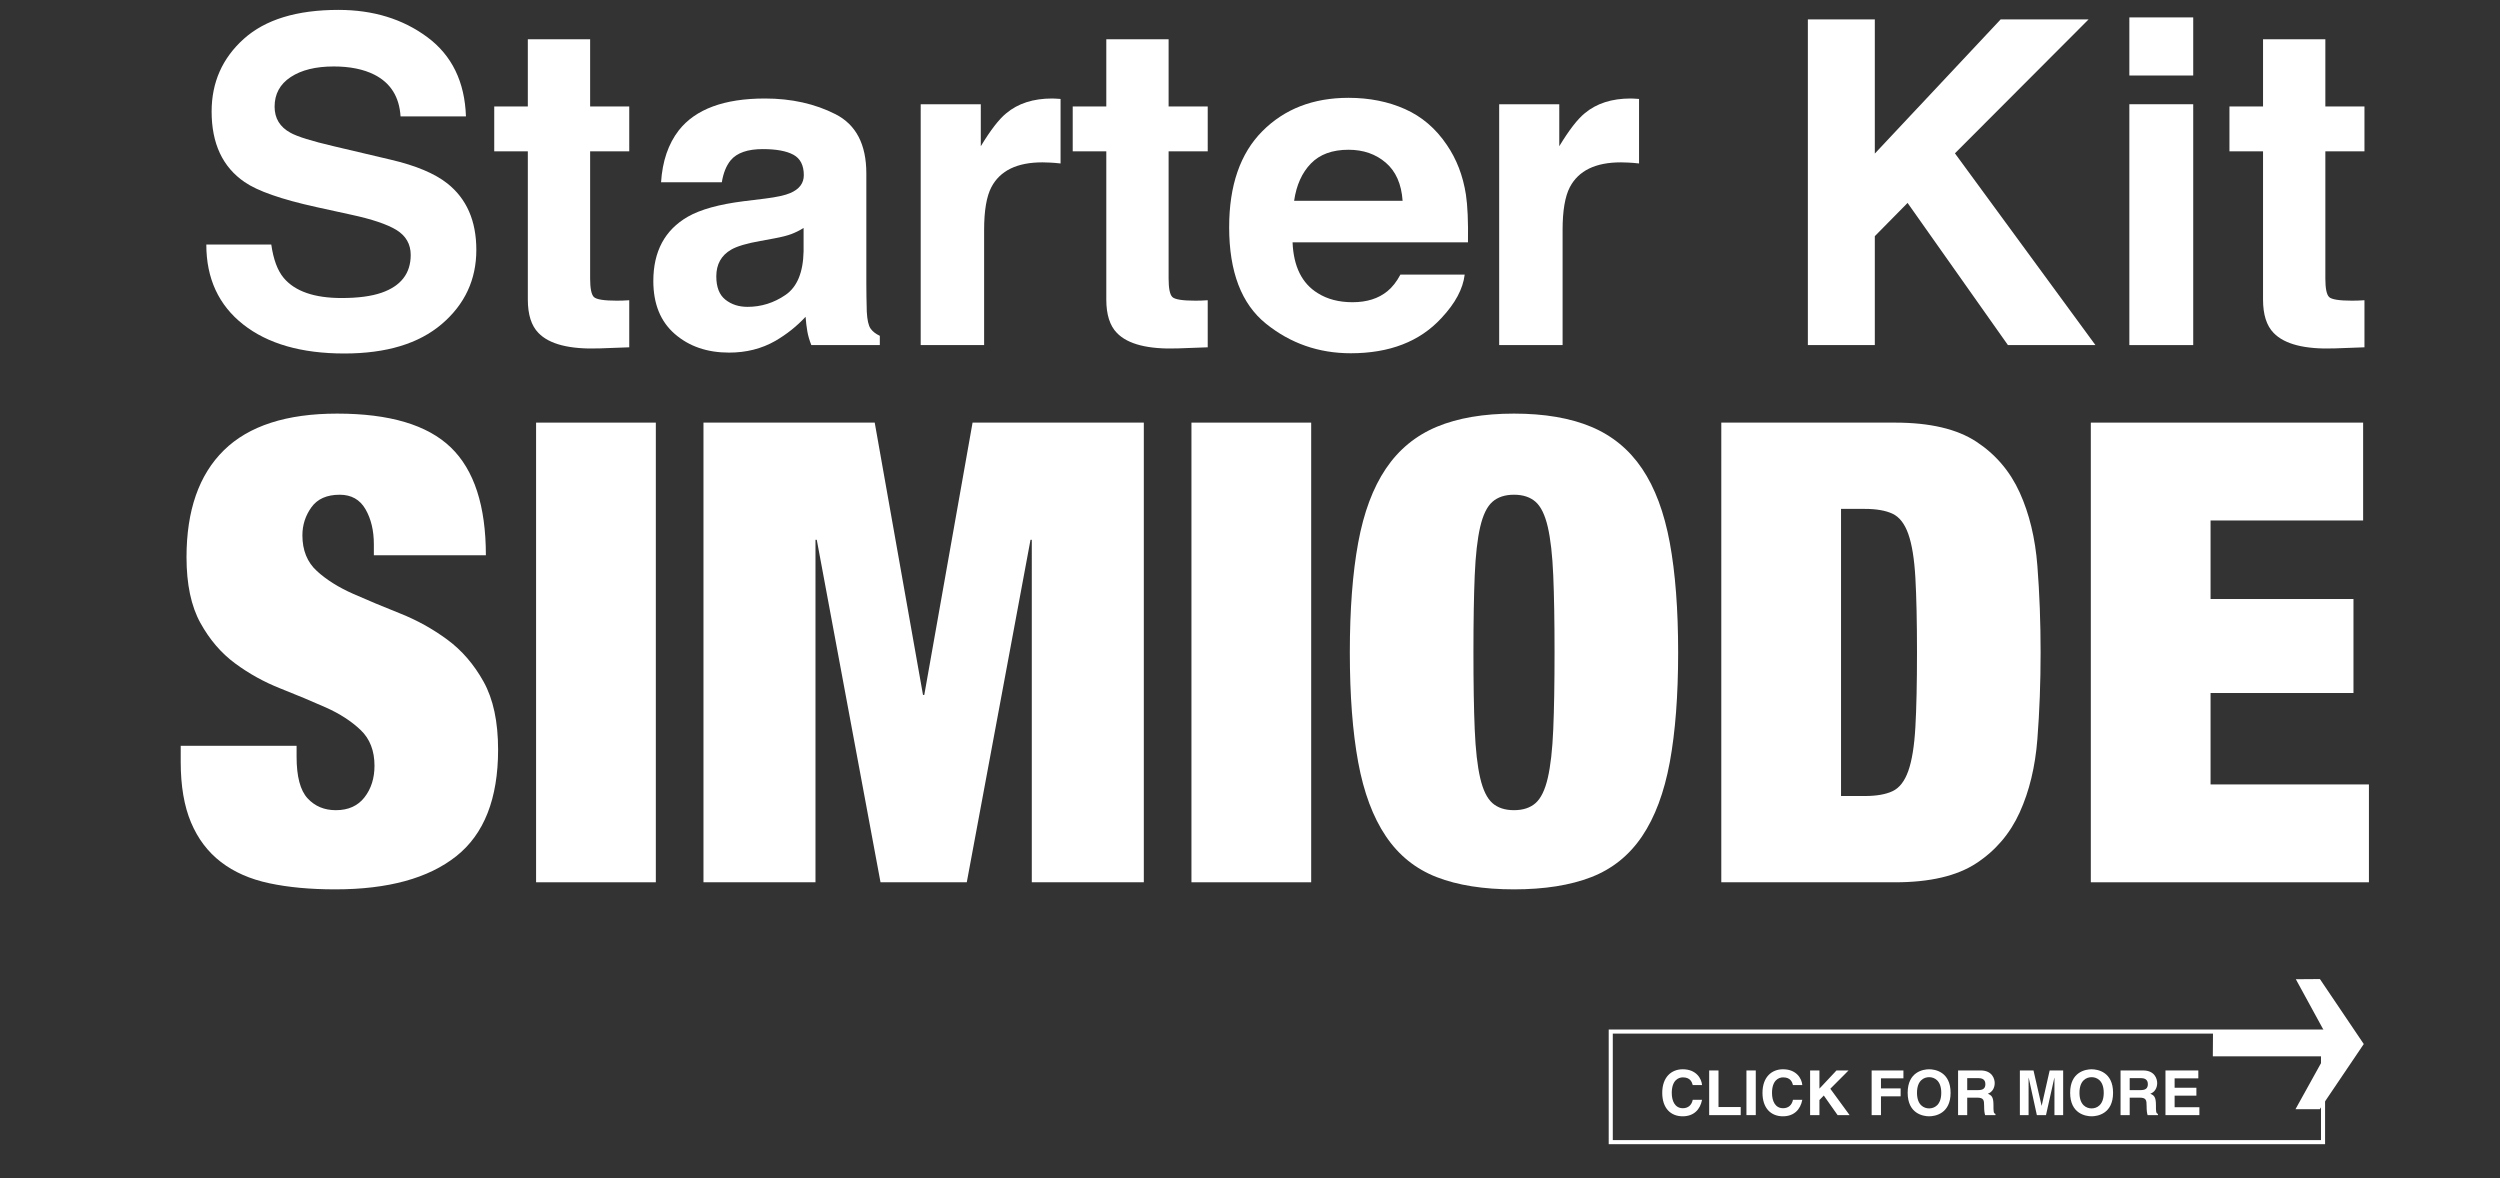 <?xml version="1.0" encoding="utf-8"?>
<!-- Generator: Adobe Illustrator 16.0.4, SVG Export Plug-In . SVG Version: 6.00 Build 0)  -->
<!DOCTYPE svg PUBLIC "-//W3C//DTD SVG 1.1//EN" "http://www.w3.org/Graphics/SVG/1.1/DTD/svg11.dtd">
<svg version="1.1" id="Layer_1" xmlns="http://www.w3.org/2000/svg" xmlns:xlink="http://www.w3.org/1999/xlink" x="0px" y="0px"
	 width="612px" height="288.477px" viewBox="0 0 612 288.477" enable-background="new 0 0 612 288.477" xml:space="preserve">
<rect x="0" y="0" width="612" height="288.477" fill="#333333" stroke="none"/>
<g>
	<g>
		<g>
			<path fill="#FFFFFF" d="M91.521,133.245c0-3.362-0.685-6.226-2.049-8.589c-1.366-2.365-3.467-3.546-6.304-3.546
				c-3.152,0-5.465,1.025-6.935,3.073c-1.472,2.05-2.206,4.333-2.206,6.856c0,3.679,1.182,6.593,3.546,8.748
				c2.363,2.153,5.331,4.017,8.904,5.591c3.569,1.577,7.406,3.179,11.504,4.809c4.098,1.629,7.932,3.758,11.505,6.383
				c3.57,2.628,6.54,6.069,8.904,10.321c2.363,4.257,3.545,9.8,3.545,16.627c0,11.98-3.416,20.672-10.243,26.083
				c-6.831,5.412-16.705,8.115-29.629,8.115c-6.094,0-11.479-0.498-16.153-1.498c-4.677-0.996-8.617-2.729-11.82-5.197
				c-3.207-2.471-5.649-5.699-7.329-9.694c-1.681-3.99-2.521-8.93-2.521-14.813v-3.94h28.367v2.68c0,4.833,0.893,8.222,2.68,10.166
				c1.785,1.942,4.097,2.914,6.934,2.914c3.045,0,5.383-1.051,7.014-3.151c1.627-2.102,2.442-4.675,2.442-7.724
				c0-3.675-1.13-6.59-3.388-8.746c-2.261-2.153-5.098-3.992-8.51-5.518c-3.416-1.52-7.12-3.07-11.111-4.647
				c-3.994-1.578-7.699-3.624-11.111-6.146c-3.416-2.521-6.252-5.832-8.51-9.928c-2.261-4.099-3.388-9.459-3.388-16.077
				c0-11.45,3.045-20.174,9.141-26.163c6.092-5.988,15.338-8.982,27.737-8.982c12.818,0,22.088,2.757,27.816,8.272
				c5.725,5.517,8.589,14.318,8.589,26.398H91.521V133.245z"/>
			<path fill="#FFFFFF" d="M160.547,103.458v112.525h-29.313V103.458H160.547z"/>
			<path fill="#FFFFFF" d="M214.131,103.458l11.819,66.666h0.313l11.822-66.666h41.922v112.525h-27.423v-83.843h-0.313
				l-15.604,83.843H215.55l-15.604-83.843h-0.316v83.843h-27.42V103.458H214.131z"/>
			<path fill="#FFFFFF" d="M320.979,103.458v112.525h-29.311V103.458H320.979z"/>
			<path fill="#FFFFFF" d="M332.485,132.85c1.364-7.408,3.624-13.448,6.779-18.124c3.148-4.673,7.299-8.088,12.449-10.245
				c5.146-2.151,11.45-3.229,18.911-3.229c7.458,0,13.762,1.078,18.911,3.229c5.147,2.156,9.298,5.571,12.45,10.245
				c3.151,4.676,5.408,10.716,6.778,18.124c1.364,7.405,2.047,16.364,2.047,26.871s-0.683,19.463-2.047,26.872
				c-1.37,7.407-3.627,13.449-6.778,18.123c-3.152,4.674-7.303,8.012-12.45,10.008c-5.149,1.994-11.453,2.992-18.911,2.992
				c-7.461,0-13.765-0.998-18.911-2.992c-5.15-1.996-9.301-5.334-12.449-10.008c-3.155-4.674-5.415-10.716-6.779-18.123
				c-1.364-7.409-2.047-16.366-2.047-26.872S331.121,140.255,332.485,132.85z M361.011,178.553c0.21,4.991,0.655,8.959,1.34,11.901
				c0.683,2.941,1.679,4.988,2.994,6.146c1.312,1.157,3.072,1.732,5.28,1.732c2.205,0,3.965-0.575,5.28-1.732
				c1.31-1.157,2.309-3.204,2.991-6.146c0.682-2.942,1.13-6.91,1.34-11.901c0.213-4.988,0.316-11.268,0.316-18.833
				c0-7.564-0.104-13.844-0.316-18.832c-0.21-4.99-0.658-8.957-1.34-11.9c-0.683-2.94-1.682-4.99-2.991-6.147
				c-1.315-1.154-3.075-1.733-5.28-1.733c-2.208,0-3.968,0.579-5.28,1.733c-1.315,1.157-2.312,3.207-2.994,6.147
				c-0.685,2.943-1.13,6.91-1.34,11.9c-0.21,4.988-0.313,11.268-0.313,18.832C360.697,167.286,360.801,173.565,361.011,178.553z"/>
			<path fill="#FFFFFF" d="M463.922,103.458c8.512,0,15.13,1.552,19.859,4.649c4.729,3.1,8.273,7.25,10.637,12.451
				c2.363,5.2,3.807,11.189,4.334,17.968c0.526,6.773,0.788,13.844,0.788,21.195c0,7.354-0.262,14.42-0.788,21.196
				c-0.527,6.778-1.971,12.766-4.334,17.968c-2.363,5.201-5.908,9.351-10.637,12.449c-4.729,3.1-11.348,4.65-19.859,4.65h-42.549
				V103.458H463.922z M456.516,194.864c2.839,0,5.095-0.393,6.779-1.182c1.678-0.785,2.966-2.442,3.858-4.964
				s1.471-6.09,1.732-10.716c0.262-4.62,0.396-10.716,0.396-18.281c0-7.564-0.135-13.655-0.396-18.281
				c-0.262-4.623-0.84-8.195-1.732-10.716c-0.893-2.523-2.181-4.177-3.858-4.965c-1.685-0.788-3.94-1.182-6.779-1.182h-5.832v70.288
				H456.516z"/>
			<path fill="#FFFFFF" d="M578.494,103.458v23.955h-37.349v19.226h34.985v23.01h-34.985v22.38h38.768v23.955h-68.082V103.458
				H578.494z"/>
		</g>
	</g>
	<g>
		<path fill="#FFFFFF" d="M66.411,59.866c0.516,3.642,1.529,6.365,3.038,8.167c2.76,3.283,7.493,4.924,14.194,4.924
			c4.012,0,7.272-0.433,9.775-1.3c4.749-1.657,7.125-4.742,7.125-9.249c0-2.631-1.165-4.669-3.49-6.112
			c-2.329-1.407-6.018-2.649-11.07-3.733l-8.632-1.891c-8.484-1.876-14.313-3.914-17.485-6.112c-5.374-3.679-8.06-9.431-8.06-17.255
			c0-7.141,2.627-13.073,7.885-17.797c5.256-4.723,12.978-7.086,23.163-7.086c8.504,0,15.76,2.226,21.765,6.682
			c6.005,4.452,9.154,10.917,9.447,19.39H98.055c-0.297-4.793-2.441-8.201-6.434-10.223c-2.662-1.334-5.97-2.001-9.926-2.001
			c-4.399,0-7.912,0.865-10.537,2.598c-2.625,1.73-3.937,4.145-3.937,7.248c0,2.847,1.294,4.976,3.881,6.383
			c1.665,0.938,5.194,2.038,10.593,3.298l13.992,3.301c6.133,1.44,10.729,3.372,13.791,5.786c4.752,3.752,7.127,9.179,7.127,16.284
			c0,7.285-2.815,13.333-8.446,18.147c-5.633,4.815-13.587,7.221-23.865,7.221c-10.497,0-18.753-2.372-24.768-7.114
			s-9.021-11.259-9.021-19.554H66.411z"/>
		<path fill="#FFFFFF" d="M120.989,37.041V26.059h8.223V9.614h15.252v16.445h9.575v10.982h-9.575v31.157
			c0,2.415,0.306,3.919,0.92,4.516c0.613,0.594,2.488,0.893,5.626,0.893c0.468,0,0.964-0.009,1.488-0.028
			c0.522-0.018,1.035-0.045,1.541-0.082V85.02l-7.303,0.268c-7.285,0.253-12.261-1.008-14.928-3.785
			c-1.731-1.767-2.596-4.489-2.596-8.168V37.041H120.989z"/>
		<path fill="#FFFFFF" d="M187.29,48.616c2.869-0.359,4.921-0.813,6.158-1.352c2.217-0.938,3.325-2.4,3.325-4.382
			c0-2.415-0.853-4.084-2.552-5.003c-1.699-0.92-4.196-1.38-7.485-1.38c-3.691,0-6.304,0.902-7.839,2.705
			c-1.096,1.333-1.827,3.137-2.194,5.408h-14.875c0.326-5.156,1.774-9.392,4.346-12.711c4.093-5.192,11.119-7.787,21.08-7.787
			c6.48,0,12.242,1.279,17.273,3.84c5.037,2.561,7.552,7.391,7.552,14.496v27.046c0,1.876,0.037,4.147,0.109,6.815
			c0.107,2.019,0.415,3.389,0.92,4.111c0.502,0.722,1.261,1.315,2.272,1.784v2.272h-16.768c-0.469-1.19-0.798-2.308-0.975-3.353
			c-0.183-1.047-0.326-2.235-0.433-3.572c-2.141,2.308-4.61,4.275-7.4,5.898c-3.337,1.91-7.111,2.866-11.316,2.866
			c-5.37,0-9.803-1.522-13.303-4.571c-3.501-3.045-5.25-7.364-5.25-12.955c0-7.248,2.815-12.495,8.446-15.741
			c3.088-1.767,7.629-3.027,13.622-3.786L187.29,48.616z M196.718,55.809c-0.99,0.615-1.985,1.109-2.99,1.489
			c-1.005,0.378-2.385,0.728-4.142,1.054l-3.508,0.649c-3.289,0.579-5.652,1.282-7.083,2.11c-2.43,1.407-3.644,3.587-3.644,6.544
			c0,2.634,0.742,4.534,2.225,5.707c1.483,1.172,3.286,1.757,5.409,1.757c3.371,0,6.475-0.975,9.312-2.92
			c2.838-1.946,4.312-5.5,4.422-10.656V55.809z"/>
		<path fill="#FFFFFF" d="M258.301,24.138c0.195,0.021,0.64,0.046,1.325,0.082v15.796c-0.975-0.11-1.839-0.183-2.598-0.216
			c-0.755-0.037-1.371-0.055-1.839-0.055c-6.2,0-10.366,2.019-12.492,6.057c-1.194,2.272-1.785,5.771-1.785,10.494v28.182h-15.525
			V25.517h14.712v10.278c2.378-3.929,4.452-6.618,6.222-8.058c2.881-2.418,6.633-3.624,11.25-3.624
			C257.856,24.113,258.1,24.123,258.301,24.138z"/>
		<path fill="#FFFFFF" d="M262.601,37.041V26.059h8.223V9.614h15.251v16.445h9.575v10.982h-9.575v31.157
			c0,2.415,0.308,3.919,0.92,4.516c0.615,0.594,2.491,0.893,5.627,0.893c0.469,0,0.962-0.009,1.486-0.028
			c0.524-0.018,1.035-0.045,1.541-0.082V85.02l-7.303,0.268c-7.285,0.253-12.261-1.008-14.928-3.785
			c-1.73-1.767-2.595-4.489-2.595-8.168V37.041H262.601z"/>
		<path fill="#FFFFFF" d="M343.969,26.714c4.111,1.843,7.511,4.748,10.19,8.722c2.412,3.502,3.977,7.564,4.695,12.188
			c0.414,2.71,0.585,6.611,0.506,11.703h-42.939c0.24,5.914,2.293,10.059,6.167,12.44c2.354,1.48,5.187,2.217,8.499,2.217
			c3.512,0,6.365-0.901,8.561-2.704c1.194-0.975,2.254-2.327,3.174-4.057h15.735c-0.414,3.499-2.321,7.05-5.713,10.656
			c-5.281,5.734-12.675,8.6-22.183,8.6c-7.848,0-14.767-2.418-20.767-7.254c-5.999-4.836-8.996-12.706-8.996-23.604
			c0-10.214,2.704-18.047,8.119-23.495c5.415-5.451,12.443-8.177,21.086-8.177C335.232,23.949,339.854,24.872,343.969,26.714z
			 M320.907,40.031c-2.181,2.245-3.548,5.287-4.105,9.124h26.556c-0.28-4.09-1.647-7.196-4.105-9.316s-5.506-3.179-9.142-3.179
			C326.151,36.66,323.084,37.784,320.907,40.031z"/>
		<path fill="#FFFFFF" d="M399.912,24.138c0.198,0.021,0.64,0.046,1.325,0.082v15.796c-0.972-0.11-1.837-0.183-2.595-0.216
			c-0.759-0.037-1.371-0.055-1.84-0.055c-6.203,0-10.369,2.019-12.495,6.057c-1.19,2.272-1.784,5.771-1.784,10.494v28.182h-15.525
			V25.517h14.712v10.278c2.382-3.929,4.455-6.618,6.222-8.058c2.884-2.418,6.636-3.624,11.25-3.624
			C399.471,24.113,399.714,24.123,399.912,24.138z"/>
		<path fill="#FFFFFF" d="M442.565,4.748h16.39v32.85l30.804-32.85h21.527l-32.719,32.789l34.396,46.941h-21.421l-24.566-34.802
			l-8.021,8.134v26.668h-16.39V4.748z"/>
		<path fill="#FFFFFF" d="M536.9,18.485h-15.635V4.261H536.9V18.485z M521.266,25.517H536.9v58.961h-15.635V25.517z"/>
		<path fill="#FFFFFF" d="M545.769,37.041V26.059h8.223V9.614h15.254v16.445h9.574v10.982h-9.574v31.157
			c0,2.415,0.305,3.919,0.92,4.516c0.612,0.594,2.488,0.893,5.625,0.893c0.469,0,0.965-0.009,1.485-0.028
			c0.524-0.018,1.039-0.045,1.544-0.082V85.02l-7.303,0.268c-7.284,0.253-12.26-1.008-14.931-3.785
			c-1.729-1.767-2.595-4.489-2.595-8.168V37.041H545.769z"/>
	</g>
</g>
<g>
	<g>
		<path fill="#FFFFFF" d="M414.38,265.626c-0.184-0.654-0.533-1.888-2.422-1.888c-1.096,0-2.711,0.73-2.711,3.822
			c0,1.964,0.777,3.73,2.711,3.73c1.264,0,2.147-0.716,2.422-2.056h2.283c-0.456,2.376-2.01,4.035-4.75,4.035
			c-2.909,0-4.996-1.964-4.996-5.741c0-3.822,2.209-5.771,5.025-5.771c3.274,0,4.6,2.254,4.721,3.868H414.38z"/>
		<path fill="#FFFFFF" d="M420.688,271.002h5.437v1.979h-7.721v-10.934h2.284V271.002z"/>
		<path fill="#FFFFFF" d="M429.812,272.981h-2.283v-10.934h2.283V272.981z"/>
		<path fill="#FFFFFF" d="M438.92,265.626c-0.183-0.654-0.532-1.888-2.421-1.888c-1.097,0-2.711,0.73-2.711,3.822
			c0,1.964,0.776,3.73,2.711,3.73c1.264,0,2.146-0.716,2.421-2.056h2.284c-0.457,2.376-2.01,4.035-4.751,4.035
			c-2.909,0-4.995-1.964-4.995-5.741c0-3.822,2.208-5.771,5.025-5.771c3.273,0,4.6,2.254,4.721,3.868H438.92z"/>
		<path fill="#FFFFFF" d="M445.396,272.981h-2.284v-10.934h2.284v4.446l4.173-4.446h2.954l-4.462,4.477l4.721,6.457h-2.938
			l-3.381-4.797l-1.066,1.097V272.981z"/>
		<path fill="#FFFFFF" d="M460.461,272.981h-2.284v-10.934h7.781v1.934h-5.497v2.467h4.812v1.935h-4.812V272.981z"/>
		<path fill="#FFFFFF" d="M472.251,261.758c1.447,0,5.254,0.625,5.254,5.757s-3.807,5.756-5.254,5.756s-5.254-0.624-5.254-5.756
			S470.804,261.758,472.251,261.758z M472.251,271.337c1.233,0,2.97-0.762,2.97-3.822s-1.736-3.822-2.97-3.822
			s-2.97,0.762-2.97,3.822S471.018,271.337,472.251,271.337z"/>
		<path fill="#FFFFFF" d="M479.336,262.048h5.528c2.908,0,3.441,2.146,3.441,3.091c0,1.203-0.609,2.239-1.69,2.604
			c0.898,0.396,1.386,0.73,1.386,2.771c0,1.599,0,1.995,0.487,2.178v0.289h-2.528c-0.152-0.518-0.243-1.081-0.243-2.208
			c0-1.492-0.091-2.071-1.782-2.071h-2.359v4.279h-2.239V262.048z M484.255,266.859c1.188,0,1.767-0.411,1.767-1.492
			c0-0.578-0.259-1.432-1.599-1.432h-2.848v2.924H484.255z"/>
		<path fill="#FFFFFF" d="M505.062,272.981h-2.132v-9.137h-0.03l-2.041,9.137h-2.238l-1.994-9.137h-0.031v9.137h-2.132v-10.934
			h3.335l1.979,8.619h0.03l1.949-8.619h3.305V272.981z"/>
		<path fill="#FFFFFF" d="M512.025,261.758c1.446,0,5.254,0.625,5.254,5.757s-3.808,5.756-5.254,5.756s-5.254-0.624-5.254-5.756
			S510.579,261.758,512.025,261.758z M512.025,271.337c1.233,0,2.97-0.762,2.97-3.822s-1.736-3.822-2.97-3.822
			s-2.97,0.762-2.97,3.822S510.792,271.337,512.025,271.337z"/>
		<path fill="#FFFFFF" d="M519.11,262.048h5.527c2.909,0,3.442,2.146,3.442,3.091c0,1.203-0.609,2.239-1.69,2.604
			c0.898,0.396,1.386,0.73,1.386,2.771c0,1.599,0,1.995,0.487,2.178v0.289h-2.527c-0.152-0.518-0.244-1.081-0.244-2.208
			c0-1.492-0.092-2.071-1.781-2.071h-2.361v4.279h-2.238V262.048z M524.029,266.859c1.188,0,1.767-0.411,1.767-1.492
			c0-0.578-0.26-1.432-1.6-1.432h-2.848v2.924H524.029z"/>
		<path fill="#FFFFFF" d="M538.149,263.981h-5.803v2.3h5.33v1.934h-5.33v2.833h6.062v1.934h-8.3v-10.934h8.041V263.981z"/>
	</g>
	<rect x="394.312" y="252.526" fill="none" stroke="#FFFFFF" stroke-miterlimit="10" width="174.366" height="27.071"/>
	<g>
		<path fill="#FFFFFF" d="M561.936,271.532l7.17-12.94h-27.406l0.043-5.981h27.32l-7.042-12.897l5.896-0.042l10.734,15.909
			l-10.776,15.952H561.936z"/>
	</g>
</g>
</svg>
